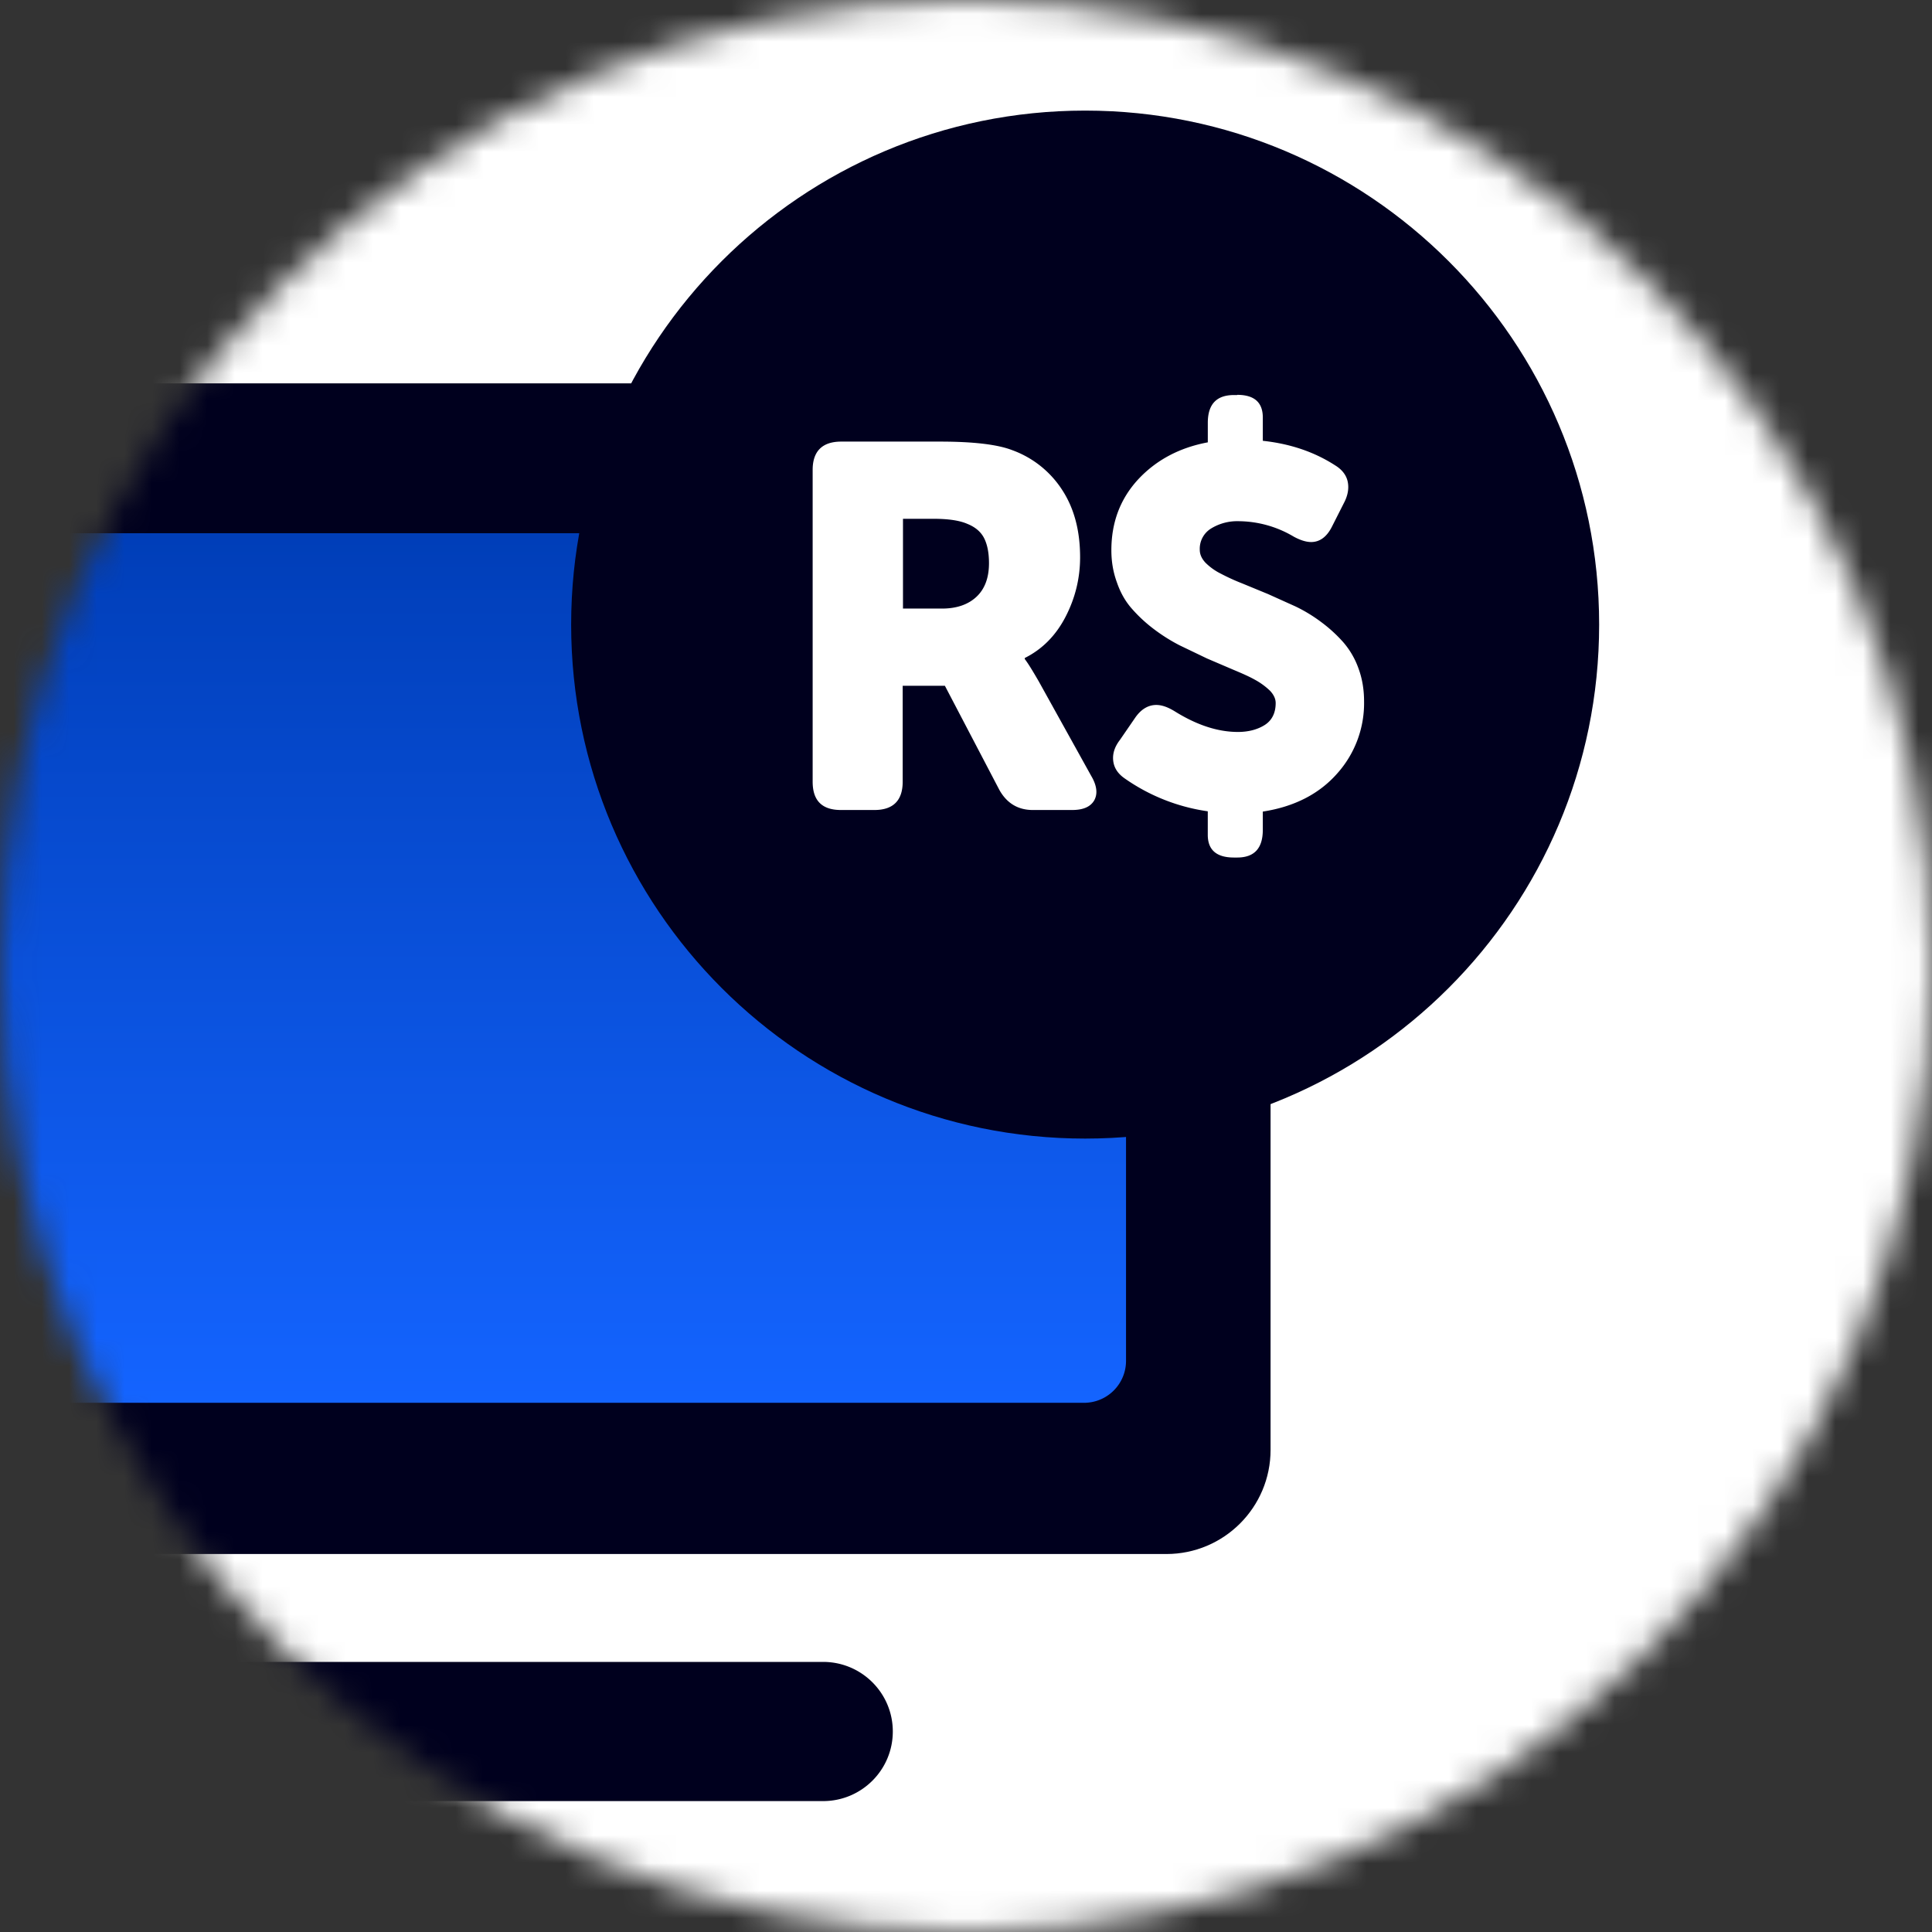 <svg xmlns="http://www.w3.org/2000/svg" width="70" height="70" fill="none" xmlns:v="https://vecta.io/nano"><rect width="100%" height="100%" fill="#333333" stroke="none"/><mask id="A" maskUnits="userSpaceOnUse" x="0" y="0" width="70" height="70"><path d="M35 70c19.33 0 35-15.67 35-35S54.33 0 35 0 0 15.67 0 35s15.67 35 35 35z" fill="#fff"/></mask><g mask="url(#A)"><path d="M34.51 79c24.301 0 44-19.699 44-44s-19.699-44-44-44-44 19.7-44 44 19.699 44 44 44z" fill="#fff"/><path d="M42.26 13.89H-10.86c-2.085 0-3.775 1.69-3.775 3.775v34.865c0 2.085 1.69 3.775 3.775 3.775h53.12c2.085 0 3.775-1.69 3.775-3.775V17.664c0-2.085-1.69-3.775-3.775-3.775z" fill="#00001e"/><path d="M39.278 19.32h-47.38a1.52 1.52 0 0 0-1.52 1.52v28.466a1.52 1.52 0 0 0 1.52 1.52h47.38a1.52 1.52 0 0 0 1.52-1.52V20.839a1.52 1.52 0 0 0-1.52-1.52z" fill="url(#B)"/><path d="M39.317 41.253c10.285 0 18.623-8.338 18.623-18.623S49.602 4.007 39.317 4.007 20.694 12.345 20.694 22.63s8.338 18.623 18.623 18.623z" fill="#00001e"/><path d="M37.41 29.667c-.649 0-1.162-.31-1.491-.891l-1.897-3.61h-1.026v3.155c0 .852-.494 1.346-1.345 1.346h-1.21c-.852 0-1.346-.494-1.346-1.346V17.026c0-.852.494-1.336 1.346-1.336h3.62c1.258 0 2.149.107 2.72.329a3.94 3.94 0 0 1 1.965 1.568c.465.716.707 1.597.707 2.613 0 .803-.194 1.568-.561 2.294-.319.629-.765 1.123-1.326 1.471l.339.562 1.907 3.446c.145.261.223.503.223.726 0 .174-.039.329-.126.474-.194.329-.552.503-1.074.503H37.41v-.01zM34.1 21.73c.445 0 .784-.106 1.036-.339.242-.223.358-.542.358-.987 0-.319-.048-.571-.135-.755-.077-.165-.223-.281-.445-.368-.252-.106-.629-.165-1.113-.165h-.784v2.613h1.094-.01z" fill="#fff"/><path d="M34.071 16c1.21 0 2.081.107 2.604.31a3.62 3.62 0 0 1 1.81 1.442c.436.668.649 1.481.649 2.439 0 .755-.174 1.471-.523 2.149s-.842 1.181-1.481 1.5v.039c.126.165.29.435.503.803l1.907 3.436c.126.213.184.407.184.571a.64.64 0 0 1-.078.31c-.136.232-.397.349-.803.349H37.42c-.532 0-.939-.242-1.21-.726l-1.975-3.775h-1.529v3.475c0 .687-.349 1.026-1.026 1.026h-1.21c-.687 0-1.026-.339-1.026-1.026V17.026c0-.678.349-1.026 1.036-1.026h3.62m-1.384 6.05h1.413c.532 0 .948-.145 1.249-.426s.455-.687.455-1.22c0-.368-.058-.668-.174-.9s-.319-.406-.61-.523c-.29-.126-.697-.184-1.229-.184h-1.103v3.242m1.384-6.679h-3.62c-1.045 0-1.665.619-1.665 1.655v11.296c0 1.036.619 1.665 1.665 1.665h1.21c1.036 0 1.665-.62 1.665-1.665v-2.846h.523l1.8 3.436c.397.707 1.007 1.065 1.771 1.065h1.423c.794 0 1.171-.358 1.345-.658.106-.184.164-.397.164-.629 0-.281-.087-.581-.261-.891l-1.897-3.436-.194-.329c.484-.358.881-.832 1.181-1.413.397-.765.6-1.587.6-2.439 0-1.074-.252-2.013-.755-2.778-.503-.784-1.22-1.355-2.12-1.694-.591-.232-1.52-.348-2.826-.348l-.01.01zm-.755 4.065h.474c.561 0 .842.068.987.135.203.078.261.165.29.223.068.145.106.358.106.62 0 .349-.087.6-.252.755-.184.174-.455.252-.823.252h-.784v-1.984z" fill="#00001e"/><path d="M44.708 31.371c-.803 0-1.268-.416-1.268-1.142v-.581c-1.045-.194-2.013-.6-2.875-1.2-.329-.223-.513-.513-.552-.862-.039-.329.068-.658.3-.968l.542-.794c.281-.397.619-.6 1.016-.6.261 0 .532.087.823.271.745.465 1.471.707 2.139.707.319 0 .59-.068.803-.203.107-.068.252-.194.252-.532 0-.029 0-.106-.116-.223-.106-.116-.261-.232-.465-.339l-.765-.358-.948-.407-1.007-.474c-.348-.174-.678-.387-.987-.619a5.9 5.9 0 0 1-.842-.784c-.252-.29-.455-.648-.6-1.045s-.223-.832-.223-1.278c0-1.084.358-2.023 1.055-2.778.639-.687 1.462-1.152 2.449-1.384v-.455c0-.842.465-1.326 1.268-1.326h.116c.794 0 1.249.416 1.249 1.142v.561a6.15 6.15 0 0 1 2.478.9c.329.203.532.474.6.803.058.319 0 .649-.174.978l-.436.852c-.3.59-.726.707-1.026.707-.242 0-.503-.078-.784-.232-.61-.349-1.229-.523-1.858-.523-.319 0-.581.068-.803.213-.184.116-.261.271-.261.503 0 .058.01.136.116.242.116.116.271.232.465.329.223.116.474.232.765.348l.939.387.997.445c.339.165.678.368.987.6.319.232.6.494.842.774a3.46 3.46 0 0 1 .61 1.045 3.65 3.65 0 0 1 .223 1.316c0 1.074-.358 2.023-1.055 2.826-.648.736-1.529 1.21-2.613 1.433v.397c0 .842-.455 1.326-1.249 1.326h-.116-.01z" fill="#fff"/><path d="M44.825 14.306c.619 0 .929.271.929.823v.842c.987.107 1.858.397 2.623.891.252.155.407.358.455.6s0 .503-.145.774l-.436.861c-.184.358-.436.542-.745.542-.184 0-.397-.068-.629-.194a3.96 3.96 0 0 0-2.013-.561 1.8 1.8 0 0 0-.978.261.86.86 0 0 0-.416.774c0 .165.068.319.203.465a2.1 2.1 0 0 0 .552.397 7.55 7.55 0 0 0 .784.358l.939.387.987.445a5.53 5.53 0 0 1 .939.571 5.2 5.2 0 0 1 .794.726 2.96 2.96 0 0 1 .552.949c.136.368.203.765.203 1.2a3.82 3.82 0 0 1-.978 2.613c-.649.735-1.549 1.2-2.691 1.375v.658c0 .677-.31 1.007-.929 1.007h-.116c-.629 0-.949-.271-.949-.823v-.852a6.94 6.94 0 0 1-3.01-1.191c-.252-.174-.387-.387-.416-.639s.048-.503.242-.755l.552-.803c.213-.31.474-.465.765-.465.203 0 .416.077.658.223.803.503 1.568.755 2.304.755.377 0 .707-.087.968-.252s.397-.436.397-.794c0-.155-.068-.3-.203-.445a2.54 2.54 0 0 0-.542-.397c-.223-.126-.494-.242-.794-.368l-.949-.406-.987-.474a6.37 6.37 0 0 1-.939-.591 5.28 5.28 0 0 1-.794-.736c-.233-.262-.416-.581-.542-.949-.136-.368-.203-.755-.203-1.171 0-1.007.319-1.859.968-2.565.648-.697 1.491-1.152 2.526-1.345v-.707c0-.678.319-1.007.949-1.007h.116m0-.629h-.116c-.987 0-1.578.61-1.578 1.645v.203c-.939.261-1.733.736-2.362 1.423-.755.813-1.142 1.82-1.142 2.991a3.91 3.91 0 0 0 .242 1.394 3.88 3.88 0 0 0 .658 1.142c.261.3.552.571.891.823a6.84 6.84 0 0 0 1.036.648l1.016.484.958.416c.281.116.523.232.736.349a1.48 1.48 0 0 1 .387.271c.029.029.029.039.029.039 0 .165-.068.203-.107.232-.165.107-.377.155-.639.155-.61 0-1.268-.223-1.965-.658-.339-.213-.668-.32-.987-.32-.348 0-.852.126-1.278.726l-.552.813c-.271.358-.387.765-.339 1.171.029.3.174.736.687 1.084.823.571 1.742.978 2.73 1.191v.329c0 .9.61 1.452 1.578 1.452h.116c.978 0 1.558-.61 1.558-1.645v-.145c1.036-.252 1.887-.745 2.536-1.481.755-.852 1.142-1.878 1.142-3.03a4.22 4.22 0 0 0-.242-1.423 3.7 3.7 0 0 0-.668-1.142 5.54 5.54 0 0 0-.89-.823 6.37 6.37 0 0 0-1.045-.629l-1.016-.455-.949-.387-.736-.329a1.59 1.59 0 0 1-.387-.271c-.029-.029-.029-.039-.029-.039 0-.126.039-.174.116-.223.174-.106.387-.164.639-.164.581 0 1.142.155 1.694.474.339.184.658.271.948.271.32 0 .92-.116 1.307-.881l.436-.861c.203-.387.281-.784.203-1.181-.058-.29-.232-.707-.745-1.016-.687-.436-1.462-.736-2.313-.891v-.29c0-.9-.6-1.452-1.558-1.452v.01zm-15.004 46.53H1.084c-1.395 0-2.526 1.129-2.526 2.521s1.131 2.522 2.526 2.522h28.738c1.395 0 2.526-1.129 2.526-2.522s-1.131-2.521-2.526-2.521z" fill="#00001e"/></g><defs><linearGradient id="B" x1="15.588" y1="19.32" x2="15.588" y2="50.825" gradientUnits="userSpaceOnUse"><stop stop-color="#003eb8"/><stop offset="1" stop-color="#1464ff"/></linearGradient></defs></svg>